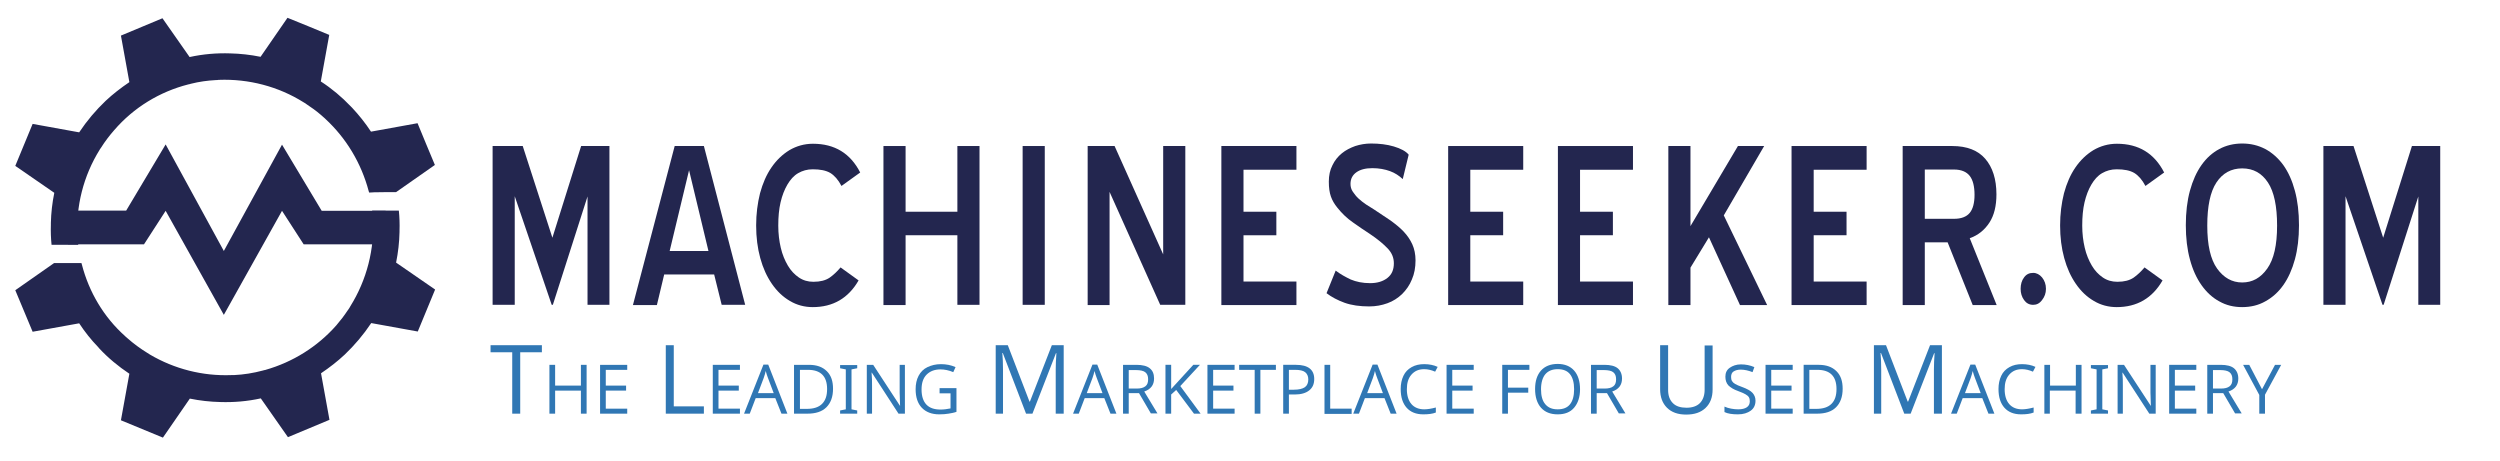 <?xml version="1.0" encoding="utf-8"?>
<!-- Generator: Adobe Illustrator 24.1.3, SVG Export Plug-In . SVG Version: 6.00 Build 0)  -->
<svg version="1.1" id="Ebene_1" xmlns="http://www.w3.org/2000/svg" xmlns:xlink="http://www.w3.org/1999/xlink" x="0px" y="0px"
	 viewBox="0 0 1095.7 202" style="enable-background:new 0 0 1095.7 202;" xml:space="preserve">
<style type="text/css">
	.st0{display:none;}
	.st1{display:inline;fill:#3272B1;}
	.st2{fill:#23264F;}
	.st3{display:inline;fill:#23264F;}
	.st4{fill:#3077B4;}
</style>
<g class="st0">
	<path class="st1" d="M230.6,182.1l-13.3-33h-0.2c0.1,2,0.2,4.1,0.2,6.2v26.8h-2.4v-35.7h3.9l12.6,31.4h0.1l12.6-31.4h3.8v35.7h-2.5
		V155c0-1.9,0.1-3.8,0.3-5.9h-0.2l-13.4,32.9H230.6z"/>
	<path class="st1" d="M271.8,173.2h-10.2l-3.5,8.8h-1.9l10-25.1h1.1l9.8,25.1h-2L271.8,173.2z M262.3,171.7h8.9l-3.4-9
		c-0.3-0.7-0.6-1.7-1-2.9c-0.3,1.1-0.6,2.1-1,3L262.3,171.7z"/>
	<path class="st1" d="M284.8,171.2v10.9h-1.7v-25h5.9c3.1,0,5.4,0.6,6.9,1.7c1.5,1.1,2.2,2.9,2.2,5.2c0,1.7-0.4,3.1-1.3,4.2
		c-0.9,1.2-2.2,2-4,2.5l6.8,11.4h-2.1l-6.4-10.9H284.8z M284.8,169.7h4.8c2.1,0,3.7-0.5,4.9-1.4c1.2-0.9,1.7-2.3,1.7-4.2
		c0-1.9-0.6-3.3-1.7-4.2c-1.1-0.9-3-1.3-5.6-1.3h-4.1V169.7z"/>
	<path class="st1" d="M322.9,182.1h-2.1l-9.6-13.2l-3.3,2.9v10.3h-1.7v-25h1.7v13l2.8-2.8l9.8-10.2h2.2l-10.2,10.6L322.9,182.1z"/>
	<path class="st1" d="M342.4,182.1h-13.7v-25h13.7v1.6h-11.9v9.5h11.2v1.6h-11.2v10.7h11.9V182.1z"/>
	<path class="st1" d="M356.8,182.1h-1.8v-23.3H347v-1.6h18v1.6h-8.1V182.1z"/>
	<path class="st1" d="M386,164.2c0,2.4-0.8,4.3-2.5,5.6c-1.6,1.3-4,1.9-7,1.9h-3.9v10.3h-1.7v-25h6.1C383,157.1,386,159.5,386,164.2
		z M372.7,170.2h3.4c2.8,0,4.8-0.5,6.1-1.4c1.3-0.9,1.9-2.4,1.9-4.5c0-1.9-0.6-3.4-1.8-4.3c-1.2-0.9-3-1.4-5.5-1.4h-4.1V170.2z"/>
	<path class="st1" d="M393.7,182.1v-25h1.7v23.3h11.9v1.6H393.7z"/>
	<path class="st1" d="M426,173.2h-10.2l-3.5,8.8h-1.9l10-25.1h1.1l9.8,25.1h-2L426,173.2z M416.4,171.7h8.9l-3.4-9
		c-0.3-0.7-0.6-1.7-1-2.9c-0.3,1.1-0.6,2.1-1,3L416.4,171.7z"/>
	<path class="st1" d="M447.9,158.3c-3.1,0-5.6,1-7.4,3c-1.8,2-2.7,4.8-2.7,8.2c0,3.6,0.8,6.3,2.5,8.3c1.7,2,4.1,3,7.3,3
		c2.1,0,4-0.3,5.8-0.8v1.5c-1.7,0.6-3.7,0.9-6.2,0.9c-3.5,0-6.3-1.1-8.3-3.4c-2-2.3-3-5.4-3-9.5c0-2.5,0.5-4.8,1.4-6.7
		c1-1.9,2.3-3.4,4.2-4.5c1.8-1.1,3.9-1.6,6.3-1.6c2.4,0,4.6,0.5,6.5,1.4l-0.7,1.6C451.8,158.7,449.9,158.3,447.9,158.3z"/>
	<path class="st1" d="M474.9,182.1h-13.7v-25h13.7v1.6H463v9.5h11.2v1.6H463v10.7h11.9V182.1z"/>
	<path class="st1" d="M500.8,182.1H499v-25h13.7v1.6h-11.9v10.6h11.3v1.6h-11.3V182.1z"/>
	<path class="st1" d="M539.9,169.5c0,4-1,7.1-3,9.4c-2,2.3-4.7,3.5-8.2,3.5c-3.5,0-6.2-1.2-8.2-3.5c-2-2.3-3-5.5-3-9.4
		c0-4,1-7.1,3-9.4c2-2.3,4.7-3.4,8.2-3.4c3.5,0,6.2,1.1,8.2,3.4C538.9,162.4,539.9,165.5,539.9,169.5z M519.5,169.5
		c0,3.6,0.8,6.3,2.4,8.3c1.6,2,3.9,2.9,6.9,2.9c3,0,5.3-1,6.9-2.9c1.6-1.9,2.4-4.7,2.4-8.3c0-3.6-0.8-6.4-2.4-8.3
		c-1.6-1.9-3.9-2.9-6.9-2.9c-3,0-5.3,1-6.9,2.9C520.3,163.2,519.5,166,519.5,169.5z"/>
	<path class="st1" d="M549.7,171.2v10.9h-1.7v-25h5.9c3.1,0,5.4,0.6,6.9,1.7c1.5,1.1,2.2,2.9,2.2,5.2c0,1.7-0.4,3.1-1.3,4.2
		c-0.9,1.2-2.2,2-4,2.5l6.8,11.4h-2.1l-6.4-10.9H549.7z M549.7,169.7h4.8c2.1,0,3.7-0.5,4.9-1.4c1.2-0.9,1.7-2.3,1.7-4.2
		c0-1.9-0.6-3.3-1.7-4.2c-1.1-0.9-3-1.3-5.6-1.3h-4.1V169.7z"/>
	<path class="st1" d="M605.6,157.1v16.2c0,2.9-0.8,5.1-2.5,6.7c-1.7,1.6-4,2.4-7,2.4c-2.9,0-5.2-0.8-6.8-2.4
		c-1.6-1.6-2.4-3.9-2.4-6.8v-16.1h1.8v16.2c0,2.4,0.7,4.3,2,5.6c1.3,1.3,3.2,2,5.7,2c2.4,0,4.2-0.7,5.5-2c1.3-1.3,2-3.1,2-5.5v-16.3
		H605.6z"/>
	<path class="st1" d="M628.5,175.6c0,2.1-0.8,3.7-2.3,5c-1.5,1.2-3.6,1.8-6.1,1.8c-3.1,0-5.4-0.3-7-1v-1.7c1.8,0.8,4.1,1.1,6.9,1.1
		c2.1,0,3.7-0.5,4.9-1.4c1.2-0.9,1.8-2.2,1.8-3.7c0-0.9-0.2-1.7-0.6-2.3c-0.4-0.6-1-1.2-1.9-1.7c-0.9-0.5-2.2-1.1-4-1.7
		c-2.6-0.9-4.3-1.8-5.3-2.8c-1-1-1.5-2.4-1.5-4.1c0-1.9,0.7-3.4,2.2-4.6c1.5-1.2,3.3-1.8,5.6-1.8c2.3,0,4.6,0.4,6.6,1.3l-0.6,1.5
		c-2.1-0.9-4.1-1.3-5.9-1.3c-1.8,0-3.3,0.4-4.4,1.3c-1.1,0.9-1.6,2-1.6,3.5c0,0.9,0.2,1.7,0.5,2.3c0.3,0.6,0.9,1.1,1.6,1.6
		c0.8,0.5,2.1,1,3.9,1.7c1.9,0.7,3.4,1.3,4.4,2c1,0.6,1.7,1.3,2.1,2.2C628.2,173.5,628.5,174.5,628.5,175.6z"/>
	<path class="st1" d="M649.7,182.1H636v-25h13.7v1.6h-11.9v9.5H649v1.6h-11.2v10.7h11.9V182.1z"/>
	<path class="st1" d="M676.6,169.3c0,4.2-1.1,7.4-3.3,9.5c-2.2,2.1-5.4,3.2-9.7,3.2h-6v-25h6.8c4,0,7,1,9.1,3.1
		C675.5,162.3,676.6,165.3,676.6,169.3z M674.7,169.4c0-3.6-0.9-6.3-2.7-8.1c-1.8-1.8-4.5-2.7-8-2.7h-4.6v21.9h4.1
		C670.9,180.5,674.7,176.8,674.7,169.4z"/>
	<path class="st1" d="M711.8,182.1l-9.3-23.1h-0.1c0.1,1.4,0.1,2.9,0.1,4.3v18.7h-1.7v-25h2.7l8.9,22h0.1l8.9-22h2.6v25h-1.8v-18.9
		c0-1.3,0.1-2.7,0.2-4.1h-0.1l-9.3,23H711.8z"/>
	<path class="st1" d="M745.3,173.2h-10.2l-3.5,8.8h-1.9l10-25.1h1.1l9.8,25.1h-2L745.3,173.2z M735.8,171.7h8.9l-3.4-9
		c-0.3-0.7-0.6-1.7-1-2.9c-0.3,1.1-0.6,2.1-1,3L735.8,171.7z"/>
	<path class="st1" d="M767.2,158.3c-3.1,0-5.6,1-7.4,3c-1.8,2-2.7,4.8-2.7,8.2c0,3.6,0.8,6.3,2.5,8.3c1.7,2,4.1,3,7.3,3
		c2.1,0,4-0.3,5.8-0.8v1.5c-1.7,0.6-3.7,0.9-6.2,0.9c-3.5,0-6.3-1.1-8.3-3.4c-2-2.3-3-5.4-3-9.5c0-2.5,0.5-4.8,1.4-6.7
		c1-1.9,2.3-3.4,4.2-4.5c1.8-1.1,3.9-1.6,6.3-1.6c2.4,0,4.6,0.5,6.5,1.4l-0.7,1.6C771.2,158.7,769.2,158.3,767.2,158.3z"/>
	<path class="st1" d="M798.7,182.1h-1.8v-12.3h-14.6v12.3h-1.7v-25h1.7v11.1h14.6v-11.1h1.8V182.1z"/>
	<path class="st1" d="M808,182.1v-25h1.7v25H808z"/>
	<path class="st1" d="M837.3,182.1h-1.8l-14.8-22.2h-0.1c0.1,2.6,0.2,4.6,0.2,6v16.2h-1.7v-25h1.7l14.8,22.1h0.1
		c-0.1-2.1-0.2-4-0.2-5.8v-16.3h1.7V182.1z"/>
	<path class="st1" d="M860.3,182.1h-13.7v-25h13.7v1.6h-11.9v9.5h11.2v1.6h-11.2v10.7h11.9V182.1z"/>
	<path class="st1" d="M882,175.6c0,2.1-0.8,3.7-2.3,5c-1.5,1.2-3.6,1.8-6.1,1.8c-3.1,0-5.4-0.3-7-1v-1.7c1.8,0.8,4.1,1.1,6.9,1.1
		c2.1,0,3.7-0.5,4.9-1.4c1.2-0.9,1.8-2.2,1.8-3.7c0-0.9-0.2-1.7-0.6-2.3c-0.4-0.6-1-1.2-1.9-1.7c-0.9-0.5-2.2-1.1-4-1.7
		c-2.6-0.9-4.3-1.8-5.3-2.8c-1-1-1.5-2.4-1.5-4.1c0-1.9,0.7-3.4,2.2-4.6c1.5-1.2,3.3-1.8,5.6-1.8c2.3,0,4.6,0.4,6.6,1.3l-0.6,1.5
		c-2.1-0.9-4.1-1.3-5.9-1.3c-1.8,0-3.3,0.4-4.4,1.3c-1.1,0.9-1.6,2-1.6,3.5c0,0.9,0.2,1.7,0.5,2.3c0.3,0.6,0.9,1.1,1.6,1.6
		c0.8,0.5,2.1,1,3.9,1.7c1.9,0.7,3.4,1.3,4.4,2c1,0.6,1.7,1.3,2.1,2.2C881.8,173.5,882,174.5,882,175.6z"/>
</g>
<g>
	<path id="path4247" class="st2" d="M32,92.3l23.3,0l17.3-29L98.1,110l25.5-46.6l17.4,29h28l0.3,14.7h-36.2l-9.5-14.7L98.1,138
		L72.6,92.4l-9.5,14.7H29.8"/>
	<path id="path4249" class="st2" d="M56.7,163.8L53,184.2l9.2,3.8l9.2,3.8l11.8-17.1c4.4,0.9,8.9,1.4,13.3,1.5
		c5.9,0.2,11.9-0.3,17.8-1.6l11.9,17l9.1-3.8l9.1-3.8l-3.7-20.4c3.7-2.5,7.2-5.2,10.4-8.2c4.3-4.1,8.2-8.7,11.6-13.8l20.4,3.7
		l3.8-9.2l3.8-9.2l-17.1-11.8c0.9-4.5,1.4-8.9,1.5-13.4c0-0.1,0-0.2,0-0.3c0-0.1,0-0.2,0-0.3c0.1-2.9,0-5.9-0.3-8.8h-11.7
		c0.1,0.7,0.1,1.3,0.2,2c0,0,0,0,0,0c0,0.3,0,0.7,0.1,1c0.9,13.8-2.7,27.5-9.9,39c0,0.1-0.1,0.1-0.1,0.2c-0.1,0.2-0.2,0.3-0.3,0.5
		c-0.2,0.3-0.4,0.6-0.6,0.9c0,0,0,0.1-0.1,0.1c-1.5,2.3-3.2,4.5-5,6.6c-8.3,9.4-19.1,16.1-31,19.5c-0.2,0.1-0.3,0.1-0.5,0.1
		c-0.2,0.1-0.4,0.1-0.7,0.2c-4.1,1.1-8.4,1.8-12.7,2c-0.3,0-0.5,0-0.8,0c-0.1,0-0.2,0-0.3,0c-12.6,0.5-25-2.7-35.7-9
		c-0.1-0.1-0.2-0.1-0.3-0.2c-0.3-0.2-0.5-0.3-0.8-0.5c-3.1-1.9-6.1-4.1-8.8-6.5c-0.2-0.2-0.5-0.4-0.7-0.6c-0.1-0.1-0.2-0.2-0.3-0.3
		C45.5,139,39,128,35.9,116c-0.1-0.2-0.1-0.4-0.2-0.7c-0.9,0-12,0-12,0l-17,11.9l3.8,9.1l3.8,9.1l20.4-3.7c2.5,3.8,5.2,7.2,8.3,10.4
		c0.2,0.2,0.3,0.4,0.5,0.6c0,0,0,0,0,0C47.4,156.9,51.9,160.6,56.7,163.8L56.7,163.8z M173.6,84.2l17-11.9l-3.8-9.1L183,54
		l-20.4,3.7c-2.5-3.8-5.3-7.3-8.3-10.5c-0.2-0.2-0.3-0.3-0.5-0.5c0,0,0-0.1-0.1-0.1c-3.9-4.1-8.3-7.8-13.1-10.9l3.7-20.4l-9.2-3.8
		L126,7.8l-11.8,17.1c-4.4-0.9-8.9-1.4-13.3-1.5c-5.9-0.2-11.9,0.3-17.8,1.6l-11.9-17l-9.1,3.8l-9.1,3.8l3.7,20.4
		c-3.7,2.5-7.2,5.2-10.4,8.2c-4.3,4.1-8.2,8.7-11.6,13.8l-20.4-3.7l-3.8,9.2l-3.8,9.2l17.1,11.8c-0.9,4.4-1.4,8.8-1.5,13.2
		c0,0.2,0,0.5,0,0.7c0,0,0,0,0,0.1c-0.1,2.9,0,5.9,0.3,8.8h11.7c-0.1-1-0.2-2-0.3-3.1c-0.9-13.7,2.6-27.2,9.7-38.6
		c0.1-0.2,0.2-0.4,0.4-0.6c0.1-0.1,0.1-0.2,0.2-0.3c1.7-2.7,3.6-5.2,5.7-7.6C58.6,47.1,70,40.2,82.5,37c0.2,0,0.4-0.1,0.5-0.1
		c0.2-0.1,0.4-0.1,0.7-0.2c3.6-0.9,7.2-1.4,10.9-1.6c0.4,0,0.8,0,1.2-0.1c0,0,0.1,0,0.1,0c13.1-0.5,26.1,2.9,37.1,9.8
		c0.2,0.1,0.3,0.2,0.5,0.3c0.2,0.1,0.4,0.2,0.6,0.4c2.3,1.5,4.5,3.1,6.6,4.9c0,0,0,0,0,0c0.3,0.3,0.6,0.5,0.9,0.8
		c0.3,0.2,0.5,0.5,0.8,0.7c0.1,0.1,0.1,0.1,0.2,0.2c9.3,8.6,15.8,19.6,19,31.7c0.1,0.2,0.1,0.4,0.2,0.6
		C162.6,84.2,173.6,84.2,173.6,84.2"/>
</g>
<g class="st0">
	<path class="st3" d="M256.7,86.2l-15.2,47.5H241l-16.2-47.6v47.6h-9.7V64.1h13.2l13,40.2l12.6-40.2h12.4v69.6h-9.6V86.2z"/>
	<path class="st3" d="M312.8,120.4h-21.9l-3.2,13.4h-10.5l18.2-69.6h12.8l18.1,69.6h-10.3L312.8,120.4z M293.3,110.1h17l-8.5-35.4
		L293.3,110.1z"/>
	<path class="st3" d="M368.3,81.6c-1.4-2.7-3.1-4.6-4.9-5.7c-1.9-1.1-4.4-1.6-7.7-1.6c-2.4,0-4.5,0.6-6.4,1.7
		c-1.8,1.2-3.4,2.8-4.7,5c-1.3,2.2-2.3,4.8-3,7.8c-0.7,3-1,6.4-1,10.2c0,3.5,0.4,6.7,1.1,9.7c0.7,3,1.8,5.6,3.1,7.8
		c1.3,2.2,2.9,3.9,4.9,5.2c1.9,1.3,4,1.9,6.4,1.9c3,0,5.3-0.6,7.1-1.8c1.7-1.2,3.3-2.7,4.8-4.5l7.9,5.7
		c-4.5,7.8-11.2,11.7-20.1,11.7c-3.6,0-7-0.9-10-2.7c-3.1-1.8-5.7-4.3-7.9-7.5c-2.2-3.2-3.9-6.9-5.1-11.3c-1.2-4.4-1.8-9.1-1.8-14.3
		c0-5,0.6-9.7,1.7-14.1c1.2-4.4,2.8-8.1,5-11.3c2.2-3.2,4.8-5.7,7.9-7.6c3.1-1.8,6.5-2.8,10.3-2.8c9.5,0,16.4,4.2,20.7,12.6
		L368.3,81.6z"/>
	<path class="st3" d="M419.2,103.2h-22.7v30.6h-9.7V64.1h9.7v28.8h22.7V64.1h9.7v69.6h-9.7V103.2z"/>
	<path class="st3" d="M447.8,64.1h9.7v69.6h-9.7V64.1z"/>
	<path class="st3" d="M486,84.2v49.6h-9.6V64.1h11.8l21.3,47.5V64.1h9.7v69.6h-11L486,84.2z"/>
	<path class="st3" d="M534.9,64.1h32.9v10.4h-23.2v18.4H559v10.3h-14.4v20.3h23.2v10.3h-32.9V64.1z"/>
	<path class="st3" d="M585.2,118.7c2.1,1.6,4.3,2.8,6.6,3.9c2.4,1,5.2,1.6,8.5,1.6c3.2,0,5.7-0.8,7.6-2.3c1.9-1.5,2.8-3.6,2.8-6.4
		c0-2.5-0.9-4.6-2.7-6.5c-1.8-1.9-4.4-4.1-8-6.5c-2.3-1.5-4.7-3.1-7.2-4.9c-2.6-1.8-4.8-3.9-6.8-6.4c-1.4-1.7-2.3-3.3-2.9-5
		c-0.6-1.6-0.9-3.8-0.9-6.5c0-2.7,0.5-5.1,1.6-7.2c1-2.1,2.4-3.8,4.1-5.2c1.7-1.4,3.7-2.4,5.9-3.2c2.2-0.7,4.5-1.1,6.9-1.1
		c3.6,0,7,0.4,10,1.3c3.1,0.9,5.3,2.1,6.5,3.6l-2.6,10.7c-1.6-1.5-3.4-2.7-5.6-3.5c-2.2-0.8-4.8-1.3-7.7-1.3c-3,0-5.3,0.6-7,1.8
		c-1.7,1.2-2.6,2.9-2.6,5.1c0,1.2,0.3,2.4,1,3.4c0.7,1.1,1.5,2.1,2.5,3c1,0.9,2.1,1.8,3.3,2.6c1.2,0.8,2.4,1.5,3.5,2.2
		c2.6,1.7,5,3.3,7.2,4.8c2.2,1.6,4.2,3.2,5.8,4.9c1.6,1.7,2.9,3.6,3.8,5.6c0.9,2,1.4,4.4,1.4,7c0,3.1-0.5,5.9-1.6,8.4
		c-1,2.5-2.5,4.6-4.3,6.4c-1.8,1.7-3.9,3.1-6.4,4c-2.5,0.9-5.1,1.4-8,1.4c-4.1,0-7.7-0.6-10.8-1.7c-3-1.1-5.7-2.5-7.9-4.2
		L585.2,118.7z"/>
	<path class="st3" d="M634.3,64.1h32.9v10.4H644v18.4h14.4v10.3H644v20.3h23.2v10.3h-32.9V64.1z"/>
	<path class="st3" d="M682.6,64.1h32.9v10.4h-23.2v18.4h14.4v10.3h-14.4v20.3h23.2v10.3h-32.9V64.1z"/>
	<path class="st3" d="M748.6,104.1l-8.1,13.3v16.4h-9.7V64.1h9.7v35.1l20.9-35.1h11.5l-17.7,30.4l19,39.3h-11.9L748.6,104.1z"/>
	<path class="st3" d="M784.8,64.1h32.9v10.4h-23.2v18.4h14.4v10.3h-14.4v20.3h23.2v10.3h-32.9V64.1z"/>
	<path class="st3" d="M852.7,106.3h-10v27.5H833V64.1h21.7c6.5,0,11.3,1.9,14.6,5.6c3.2,3.7,4.8,8.9,4.8,15.6c0,5-1,9.2-3.1,12.4
		c-2.1,3.2-4.9,5.5-8.6,6.8l11.8,29.3h-10.5L852.7,106.3z M842.7,74.5V96h12.8c3.2,0,5.5-0.9,6.9-2.6c1.4-1.7,2.1-4.4,2.1-7.9
		c0-3.7-0.7-6.5-2.1-8.3c-1.4-1.8-3.7-2.8-6.9-2.8H842.7z"/>
</g>
<g>
	<path class="st2" d="M257.5,86.1l-15.2,47.5h-0.5L225.6,86v47.6h-9.7V64h13.2l13,40.2L254.7,64h12.4v69.6h-9.6V86.1z"/>
	<path class="st2" d="M313,120.3h-21.9l-3.2,13.4h-10.5L295.7,64h12.8l18.1,69.6h-10.3L313,120.3z M293.5,110h17L302,74.6L293.5,110
		z"/>
	<path class="st2" d="M368.8,81.5c-1.4-2.7-3.1-4.6-4.9-5.7c-1.9-1.1-4.4-1.6-7.7-1.6c-2.4,0-4.5,0.6-6.4,1.7s-3.4,2.8-4.7,5
		c-1.3,2.2-2.3,4.8-3,7.8c-0.7,3-1,6.4-1,10.2c0,3.5,0.4,6.7,1.1,9.7c0.7,3,1.8,5.6,3.1,7.8c1.3,2.2,2.9,3.9,4.8,5.2
		c1.9,1.3,4,1.9,6.4,1.9c3,0,5.3-0.6,7.1-1.8c1.7-1.2,3.3-2.7,4.8-4.5l7.9,5.7c-4.5,7.8-11.2,11.7-20.1,11.7c-3.6,0-7-0.9-10-2.7
		c-3.1-1.8-5.7-4.3-7.9-7.5c-2.2-3.2-3.9-6.9-5.1-11.3c-1.2-4.4-1.8-9.1-1.8-14.3c0-5,0.6-9.7,1.7-14.1c1.2-4.4,2.8-8.1,5-11.3
		c2.2-3.2,4.8-5.7,7.9-7.6c3.1-1.8,6.5-2.8,10.3-2.8c9.5,0,16.4,4.2,20.7,12.6L368.8,81.5z"/>
	<path class="st2" d="M419.6,103.1h-22.7v30.6h-9.7V64h9.7v28.8h22.7V64h9.7v69.6h-9.7V103.1z"/>
	<path class="st2" d="M448.2,64h9.7v69.6h-9.7V64z"/>
	<path class="st2" d="M486.3,84.1v49.6h-9.6V64h11.8l21.3,47.5V64h9.7v69.6h-11L486.3,84.1z"/>
	<path class="st2" d="M535.3,64h32.9v10.4H545v18.4h14.4v10.3H545v20.3h23.2v10.3h-32.9V64z"/>
	<path class="st2" d="M585.4,118.6c2.1,1.6,4.3,2.8,6.6,3.9c2.4,1,5.2,1.6,8.5,1.6c3.2,0,5.7-0.8,7.6-2.3c1.9-1.5,2.8-3.6,2.8-6.4
		c0-2.5-0.9-4.6-2.7-6.5c-1.8-1.9-4.4-4.1-8-6.5c-2.3-1.5-4.7-3.1-7.2-4.9c-2.6-1.8-4.8-3.9-6.8-6.4c-1.4-1.7-2.3-3.3-2.9-5
		s-0.9-3.8-0.9-6.5c0-2.7,0.5-5.1,1.6-7.2c1-2.1,2.4-3.8,4.1-5.2c1.7-1.4,3.7-2.4,5.9-3.2c2.2-0.7,4.5-1.1,6.9-1.1
		c3.6,0,7,0.4,10,1.3s5.3,2.1,6.5,3.6l-2.6,10.7c-1.6-1.5-3.4-2.7-5.6-3.5c-2.2-0.8-4.8-1.3-7.7-1.3c-3,0-5.3,0.6-7,1.8
		c-1.7,1.2-2.6,2.9-2.6,5.1c0,1.2,0.3,2.4,1,3.4s1.5,2.1,2.5,3c1,0.9,2.1,1.8,3.3,2.6c1.2,0.8,2.4,1.5,3.5,2.2
		c2.6,1.7,5,3.3,7.2,4.8c2.2,1.6,4.2,3.2,5.8,4.9c1.6,1.7,2.9,3.6,3.8,5.6c0.9,2,1.4,4.4,1.4,7c0,3.1-0.5,5.9-1.6,8.4
		c-1,2.5-2.5,4.6-4.3,6.4c-1.8,1.7-3.9,3.1-6.4,4c-2.5,0.9-5.1,1.4-8,1.4c-4.1,0-7.7-0.5-10.8-1.6c-3-1.1-5.7-2.5-7.9-4.2
		L585.4,118.6z"/>
	<path class="st2" d="M634.7,64h32.9v10.4h-23.2v18.4h14.4v10.3h-14.4v20.3h23.2v10.3h-32.9V64z"/>
	<path class="st2" d="M682.8,64h32.9v10.4h-23.2v18.4h14.4v10.3h-14.4v20.3h23.2v10.3h-32.9V64z"/>
	<path class="st2" d="M749,104l-8.1,13.3v16.4h-9.7V64h9.7v35.1L761.7,64h11.5l-17.7,30.4l19,39.3h-11.9L749,104z"/>
	<path class="st2" d="M785.2,64h32.9v10.4h-23.2v18.4h14.4v10.3h-14.4v20.3h23.2v10.3h-32.9V64z"/>
	<path class="st2" d="M853.6,106.2h-10v27.5h-9.7V64h21.7c6.5,0,11.3,1.9,14.5,5.6c3.2,3.7,4.9,8.9,4.9,15.6c0,5-1,9.2-3.1,12.4
		c-2.1,3.2-4.9,5.5-8.6,6.8l11.8,29.3h-10.5L853.6,106.2z M843.6,74.4v21.5h12.8c3.2,0,5.5-0.9,6.9-2.6c1.4-1.7,2.1-4.4,2.1-7.9
		c0-3.7-0.7-6.5-2.1-8.3c-1.4-1.8-3.7-2.8-6.9-2.8H843.6z"/>
	<path class="st2" d="M891.1,133.6c-1.7,0-3-0.7-4-2.1c-1-1.4-1.5-3-1.5-4.9c0-2,0.5-3.7,1.5-5c1-1.4,2.3-2,4-2c1.5,0,2.8,0.7,3.9,2
		c1.1,1.4,1.7,3,1.7,5c0,1.9-0.6,3.5-1.7,4.9C893.9,133,892.6,133.6,891.1,133.6z"/>
	<path class="st2" d="M940.3,81.5c-1.4-2.7-3.1-4.6-4.9-5.7c-1.9-1.1-4.4-1.6-7.7-1.6c-2.4,0-4.5,0.6-6.4,1.7s-3.4,2.8-4.7,5
		c-1.3,2.2-2.3,4.8-3,7.8c-0.7,3-1,6.4-1,10.2c0,3.5,0.4,6.7,1.1,9.7c0.7,3,1.8,5.6,3.1,7.8c1.3,2.2,2.9,3.9,4.8,5.2
		c1.9,1.3,4,1.9,6.4,1.9c3,0,5.3-0.6,7.1-1.8c1.7-1.2,3.3-2.7,4.8-4.5l7.9,5.7c-4.5,7.8-11.2,11.7-20.1,11.7c-3.6,0-7-0.9-10-2.7
		c-3.1-1.8-5.7-4.3-7.9-7.5c-2.2-3.2-3.9-6.9-5.1-11.3c-1.2-4.4-1.8-9.1-1.8-14.3c0-5,0.6-9.7,1.7-14.1c1.2-4.4,2.8-8.1,5-11.3
		c2.2-3.2,4.8-5.7,7.9-7.6c3.1-1.8,6.5-2.8,10.3-2.8c9.5,0,16.4,4.2,20.7,12.6L940.3,81.5z"/>
	<path class="st2" d="M982.7,134.6c-3.7,0-7-0.8-10-2.5c-3-1.6-5.6-4-7.8-7.1c-2.2-3.1-3.9-6.8-5.1-11.3c-1.2-4.4-1.8-9.4-1.8-15
		c0-5.6,0.6-10.7,1.8-15.1c1.2-4.4,2.9-8.2,5.1-11.3c2.2-3.1,4.8-5.4,7.8-7c3-1.6,6.4-2.4,10-2.4c3.7,0,7,0.8,10.1,2.4
		c3,1.6,5.7,4,7.9,7c2.2,3.1,3.9,6.8,5.1,11.3c1.2,4.4,1.8,9.5,1.8,15.1c0,5.6-0.6,10.6-1.8,15c-1.2,4.4-2.9,8.2-5.1,11.3
		c-2.2,3.1-4.8,5.4-7.9,7.1C989.8,133.8,986.4,134.6,982.7,134.6z M982.7,123.8c4.5,0,8.1-2,11-6.1c2.9-4.1,4.3-10.3,4.3-18.8
		c0-8.5-1.3-14.8-4-18.9c-2.7-4.1-6.4-6.2-11.3-6.2c-4.8,0-8.6,2.1-11.3,6.2c-2.7,4.1-4,10.4-4,18.9c0,8.5,1.4,14.7,4.3,18.8
		C974.6,121.7,978.2,123.8,982.7,123.8z"/>
	<path class="st2" d="M1059.9,86.1l-15.2,47.5h-0.5L1028,86v47.6h-9.7V64h13.2l13,40.2l12.6-40.2h12.4v69.6h-9.6V86.1z"/>
</g>
<g>
	<path class="st4" d="M228,181.3h-3.5v-26.9H215v-3.1h22.5v3.1H228V181.3z"/>
	<path class="st4" d="M257.1,181.3h-2.5v-10.1h-11.3v10.1h-2.5v-21.4h2.5v9.1h11.3v-9.1h2.5V181.3z"/>
	<path class="st4" d="M274.9,181.3H263v-21.4h11.9v2.2h-9.4v6.9h8.9v2.2h-8.9v7.9h9.4V181.3z"/>
	<path class="st4" d="M291.8,181.3v-30h3.5v26.8h13.2v3.2H291.8z"/>
	<path class="st4" d="M324.3,181.3h-11.9v-21.4h11.9v2.2h-9.4v6.9h8.9v2.2h-8.9v7.9h9.4V181.3z"/>
	<path class="st4" d="M342.5,181.3l-2.7-6.8h-8.6l-2.6,6.8h-2.5l8.5-21.5h2.1l8.4,21.5H342.5z M339.1,172.3l-2.5-6.6
		c-0.3-0.8-0.7-1.9-1-3.1c-0.2,0.9-0.5,2-0.9,3.1l-2.5,6.6H339.1z"/>
	<path class="st4" d="M365.1,170.4c0,3.5-1,6.2-2.9,8.1s-4.7,2.8-8.3,2.8H348v-21.4h6.6c3.3,0,5.9,0.9,7.8,2.8
		S365.1,167.1,365.1,170.4z M362.5,170.5c0-2.8-0.7-4.9-2.1-6.3s-3.5-2.1-6.2-2.1h-3.6v17.1h3c3,0,5.2-0.7,6.7-2.2
		S362.5,173.4,362.5,170.5z"/>
	<path class="st4" d="M375.7,181.3h-7.5v-1.4l2.5-0.5v-17.5l-2.5-0.5v-1.4h7.5v1.4l-2.5,0.5v17.5l2.5,0.5V181.3z"/>
	<path class="st4" d="M396.6,181.3h-2.8l-11.7-18H382c0.2,2.1,0.2,4,0.2,5.8v12.2h-2.3v-21.4h2.8l11.7,17.9h0.1
		c0-0.3-0.1-1.1-0.1-2.5s-0.1-2.5-0.1-3.1v-12.3h2.3V181.3z"/>
	<path class="st4" d="M411.9,170.1h7.3v10.4c-1.1,0.4-2.3,0.6-3.5,0.8s-2.5,0.3-4.1,0.3c-3.2,0-5.8-1-7.6-2.9s-2.7-4.6-2.7-8.1
		c0-2.2,0.4-4.2,1.3-5.9s2.2-3,3.9-3.8s3.6-1.3,5.9-1.3c2.3,0,4.4,0.4,6.4,1.3l-1,2.2c-1.9-0.8-3.8-1.2-5.6-1.2
		c-2.6,0-4.6,0.8-6.1,2.3s-2.2,3.7-2.2,6.5c0,2.9,0.7,5.1,2.1,6.6s3.5,2.2,6.2,2.2c1.5,0,2.9-0.2,4.4-0.5v-6.6h-4.8V170.1z"/>
	<path class="st4" d="M449.7,181.3l-10.2-26.6h-0.2c0.2,2.1,0.3,4.6,0.3,7.5v19.1h-3.2v-30h5.3l9.5,24.7h0.2l9.6-24.7h5.2v30h-3.5
		V162c0-2.2,0.1-4.6,0.3-7.2h-0.2l-10.3,26.5H449.7z"/>
	<path class="st4" d="M486.7,181.3l-2.7-6.8h-8.6l-2.6,6.8h-2.5l8.5-21.5h2.1l8.4,21.5H486.7z M483.2,172.3l-2.5-6.6
		c-0.3-0.8-0.7-1.9-1-3.1c-0.2,0.9-0.5,2-0.9,3.1l-2.5,6.6H483.2z"/>
	<path class="st4" d="M494.7,172.4v8.9h-2.5v-21.4h5.9c2.6,0,4.6,0.5,5.8,1.5c1.3,1,1.9,2.5,1.9,4.5c0,2.8-1.4,4.7-4.3,5.7l5.8,9.6
		h-2.9l-5.2-8.9H494.7z M494.7,170.3h3.4c1.8,0,3-0.3,3.9-1s1.2-1.7,1.2-3.1c0-1.4-0.4-2.4-1.3-3.1c-0.8-0.6-2.2-0.9-4-0.9h-3.2
		V170.3z"/>
	<path class="st4" d="M526.2,181.3h-2.9l-7.8-10.4l-2.2,2v8.4h-2.5v-21.4h2.5v10.6l9.7-10.6h2.9l-8.6,9.3L526.2,181.3z"/>
	<path class="st4" d="M541.1,181.3h-11.9v-21.4h11.9v2.2h-9.4v6.9h8.9v2.2h-8.9v7.9h9.4V181.3z"/>
	<path class="st4" d="M552.4,181.3h-2.5v-19.2h-6.8v-2.2h16.1v2.2h-6.8V181.3z"/>
	<path class="st4" d="M576,166.1c0,2.2-0.7,3.8-2.2,5c-1.5,1.2-3.6,1.8-6.4,1.8h-2.5v8.4h-2.5v-21.4h5.6
		C573.3,159.9,576,162,576,166.1z M564.9,170.8h2.2c2.2,0,3.8-0.4,4.8-1.1s1.5-1.9,1.5-3.4c0-1.4-0.5-2.5-1.4-3.2s-2.4-1-4.3-1h-2.8
		V170.8z"/>
	<path class="st4" d="M580.5,181.3v-21.4h2.5v19.2h9.4v2.3H580.5z"/>
	<path class="st4" d="M609.5,181.3l-2.7-6.8h-8.6l-2.6,6.8h-2.5l8.5-21.5h2.1l8.4,21.5H609.5z M606.1,172.3l-2.5-6.6
		c-0.3-0.8-0.7-1.9-1-3.1c-0.2,0.9-0.5,2-0.9,3.1l-2.5,6.6H606.1z"/>
	<path class="st4" d="M624.2,161.8c-2.4,0-4.2,0.8-5.6,2.4c-1.4,1.6-2,3.7-2,6.4c0,2.8,0.7,5,2,6.5s3.2,2.3,5.6,2.3
		c1.5,0,3.2-0.3,5.1-0.8v2.2c-1.5,0.6-3.3,0.8-5.5,0.8c-3.2,0-5.6-1-7.3-2.9c-1.7-1.9-2.6-4.6-2.6-8.2c0-2.2,0.4-4.1,1.2-5.8
		s2-2.9,3.6-3.8s3.4-1.3,5.5-1.3c2.2,0,4.2,0.4,5.9,1.2l-1.1,2.1C627.4,162.2,625.8,161.8,624.2,161.8z"/>
	<path class="st4" d="M645.9,181.3H634v-21.4h11.9v2.2h-9.4v6.9h8.9v2.2h-8.9v7.9h9.4V181.3z"/>
	<path class="st4" d="M660.9,181.3h-2.5v-21.4h11.9v2.2h-9.4v7.8h8.9v2.2h-8.9V181.3z"/>
	<path class="st4" d="M692.5,170.6c0,3.4-0.9,6.1-2.6,8.1c-1.7,2-4.1,2.9-7.2,2.9c-3.2,0-5.6-1-7.3-2.9c-1.7-1.9-2.6-4.7-2.6-8.2
		c0-3.5,0.9-6.2,2.6-8.1s4.2-2.9,7.3-2.9c3.1,0,5.5,1,7.2,2.9S692.5,167.1,692.5,170.6z M675.4,170.6c0,2.9,0.6,5.1,1.9,6.6
		s3,2.2,5.4,2.2c2.4,0,4.2-0.7,5.4-2.2s1.8-3.7,1.8-6.6c0-2.9-0.6-5.1-1.8-6.6c-1.2-1.5-3-2.2-5.4-2.2c-2.4,0-4.2,0.8-5.4,2.2
		S675.4,167.7,675.4,170.6z"/>
	<path class="st4" d="M699.8,172.4v8.9h-2.5v-21.4h5.9c2.6,0,4.6,0.5,5.8,1.5s1.9,2.5,1.9,4.5c0,2.8-1.4,4.7-4.3,5.7l5.8,9.6h-2.9
		l-5.2-8.9H699.8z M699.8,170.3h3.4c1.8,0,3-0.3,3.9-1s1.2-1.7,1.2-3.1c0-1.4-0.4-2.4-1.3-3.1c-0.8-0.6-2.2-0.9-4-0.9h-3.2V170.3z"
		/>
	<path class="st4" d="M750.6,151.3v19.4c0,3.4-1,6.1-3.1,8.1s-4.9,2.9-8.5,2.9s-6.4-1-8.4-3s-3-4.7-3-8.1v-19.3h3.5v19.6
		c0,2.5,0.7,4.4,2.1,5.8s3.4,2,6,2c2.5,0,4.5-0.7,5.8-2s2.1-3.3,2.1-5.8v-19.5H750.6z"/>
	<path class="st4" d="M769.4,175.6c0,1.9-0.7,3.4-2.1,4.4s-3.2,1.6-5.6,1.6c-2.5,0-4.5-0.3-5.9-1v-2.4c0.9,0.4,1.8,0.7,2.9,0.9
		s2.1,0.3,3.1,0.3c1.7,0,2.9-0.3,3.8-0.9s1.3-1.5,1.3-2.6c0-0.7-0.1-1.3-0.4-1.8s-0.8-0.9-1.5-1.3s-1.8-0.9-3.2-1.4
		c-2-0.7-3.4-1.6-4.3-2.5c-0.9-1-1.3-2.3-1.3-3.8c0-1.7,0.6-3,1.9-3.9s2.9-1.5,4.9-1.5c2.1,0,4.1,0.4,5.9,1.2l-0.8,2.2
		c-1.8-0.7-3.5-1.1-5.2-1.1c-1.3,0-2.3,0.3-3.1,0.8s-1.1,1.4-1.1,2.4c0,0.7,0.1,1.3,0.4,1.8s0.7,0.9,1.4,1.3s1.6,0.8,3,1.3
		c2.2,0.8,3.8,1.7,4.6,2.6S769.4,174.2,769.4,175.6z"/>
	<path class="st4" d="M785.7,181.3h-11.9v-21.4h11.9v2.2h-9.4v6.9h8.9v2.2h-8.9v7.9h9.4V181.3z"/>
	<path class="st4" d="M807.6,170.4c0,3.5-1,6.2-2.9,8.1c-1.9,1.9-4.7,2.8-8.3,2.8h-5.9v-21.4h6.6c3.3,0,5.9,0.9,7.8,2.8
		S807.6,167.1,807.6,170.4z M804.9,170.5c0-2.8-0.7-4.9-2.1-6.3c-1.4-1.4-3.5-2.1-6.2-2.1H793v17.1h3c3,0,5.2-0.7,6.7-2.2
		S804.9,173.4,804.9,170.5z"/>
	<path class="st4" d="M834.6,181.3l-10.2-26.6h-0.2c0.2,2.1,0.3,4.6,0.3,7.5v19.1h-3.2v-30h5.3l9.5,24.7h0.2l9.6-24.7h5.2v30h-3.5
		V162c0-2.2,0.1-4.6,0.3-7.2h-0.2l-10.3,26.5H834.6z"/>
	<path class="st4" d="M871.5,181.3l-2.7-6.8h-8.6l-2.6,6.8h-2.5l8.5-21.5h2.1l8.4,21.5H871.5z M868.1,172.3l-2.5-6.6
		c-0.3-0.8-0.7-1.9-1-3.1c-0.2,0.9-0.5,2-0.9,3.1l-2.5,6.6H868.1z"/>
	<path class="st4" d="M886.2,161.8c-2.4,0-4.2,0.8-5.6,2.4c-1.4,1.6-2,3.7-2,6.4c0,2.8,0.7,5,2,6.5s3.2,2.3,5.6,2.3
		c1.5,0,3.2-0.3,5.1-0.8v2.2c-1.5,0.6-3.3,0.8-5.5,0.8c-3.2,0-5.6-1-7.3-2.9c-1.7-1.9-2.6-4.6-2.6-8.2c0-2.2,0.4-4.1,1.2-5.8
		s2-2.9,3.6-3.8s3.4-1.3,5.5-1.3c2.2,0,4.2,0.4,5.9,1.2l-1.1,2.1C889.4,162.2,887.8,161.8,886.2,161.8z"/>
	<path class="st4" d="M912.2,181.3h-2.5v-10.1h-11.3v10.1H896v-21.4h2.5v9.1h11.3v-9.1h2.5V181.3z"/>
	<path class="st4" d="M923.9,181.3h-7.5v-1.4l2.5-0.5v-17.5l-2.5-0.5v-1.4h7.5v1.4l-2.5,0.5v17.5l2.5,0.5V181.3z"/>
	<path class="st4" d="M944.8,181.3H942l-11.7-18h-0.1c0.2,2.1,0.2,4,0.2,5.8v12.2h-2.3v-21.4h2.8l11.7,17.9h0.1
		c0-0.3-0.1-1.1-0.1-2.5s-0.1-2.5-0.1-3.1v-12.3h2.3V181.3z"/>
	<path class="st4" d="M962.6,181.3h-11.9v-21.4h11.9v2.2h-9.4v6.9h8.9v2.2h-8.9v7.9h9.4V181.3z"/>
	<path class="st4" d="M969.9,172.4v8.9h-2.5v-21.4h5.9c2.6,0,4.6,0.5,5.8,1.5s1.9,2.5,1.9,4.5c0,2.8-1.4,4.7-4.3,5.7l5.8,9.6h-2.9
		l-5.2-8.9H969.9z M969.9,170.3h3.4c1.8,0,3-0.3,3.9-1s1.2-1.7,1.2-3.1c0-1.4-0.4-2.4-1.3-3.1c-0.8-0.6-2.2-0.9-4-0.9h-3.2V170.3z"
		/>
	<path class="st4" d="M991.4,170.6l5.7-10.7h2.7l-7.1,13.1v8.3h-2.5v-8.2l-7.1-13.2h2.7L991.4,170.6z"/>
</g>
</svg>
